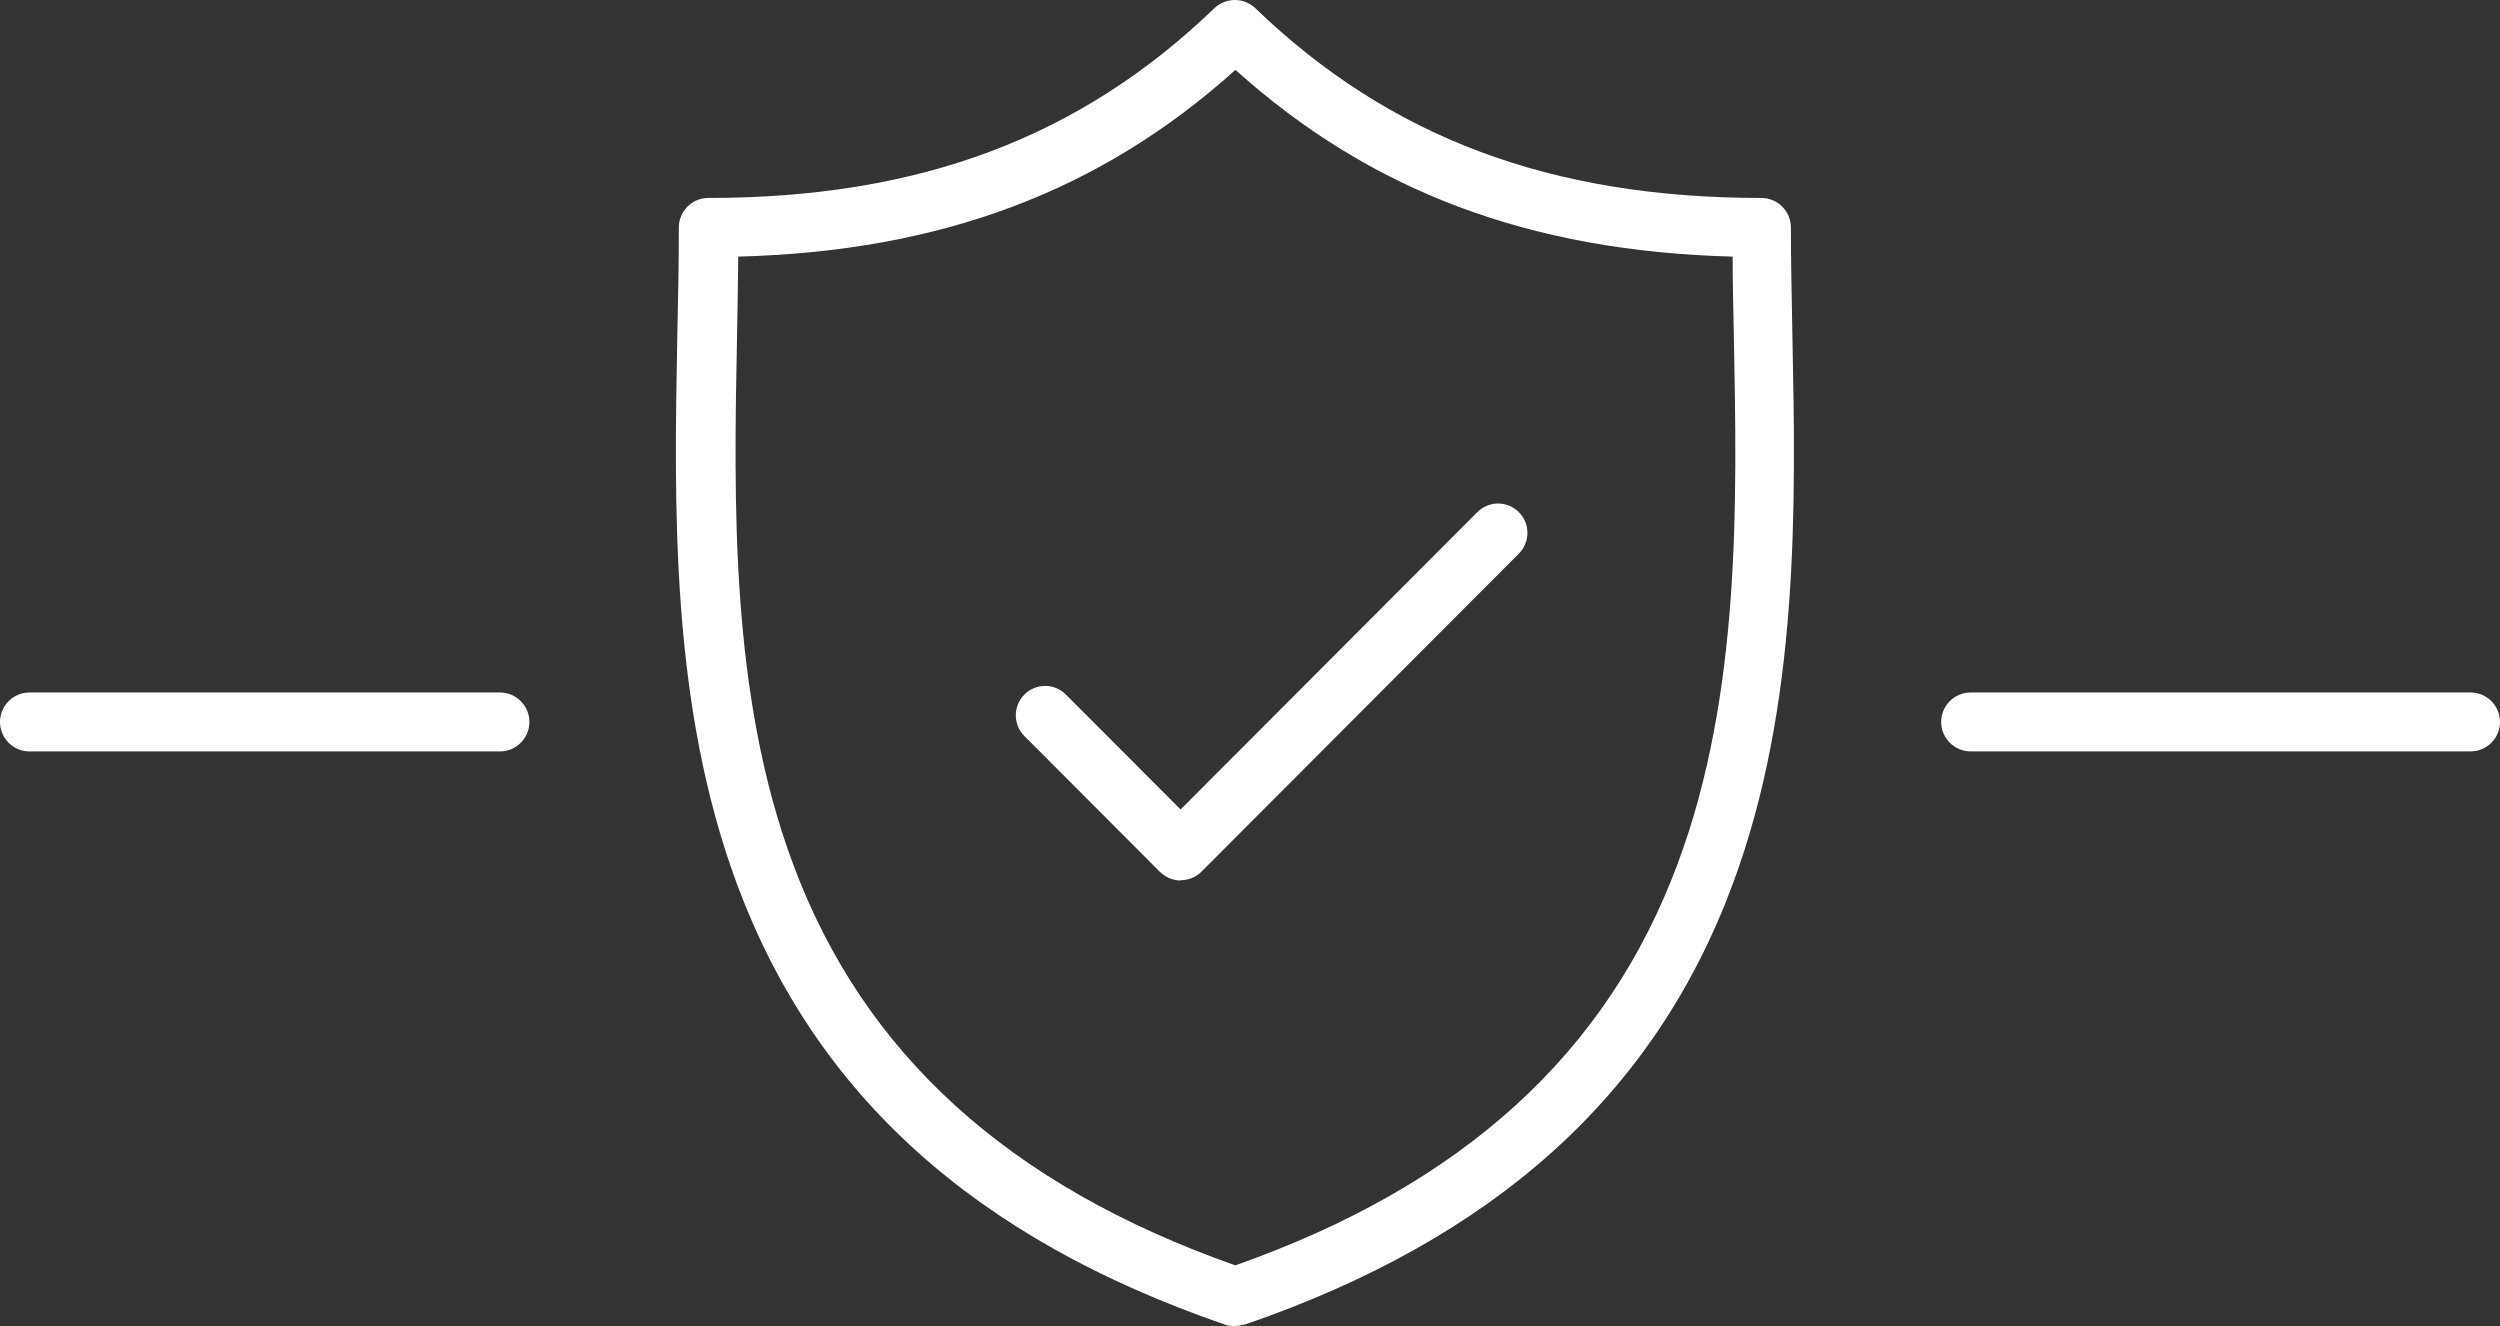 <svg width="115" height="61" viewBox="0 0 115 61" fill="none" xmlns="http://www.w3.org/2000/svg">
<rect x="0" y="0" width="115" height="61" fill="#333333" stroke="none"/>
<path d="M54.321 40.503C53.969 40.503 53.631 40.367 53.36 40.11L47.123 33.86C46.595 33.332 46.595 32.477 47.123 31.949C47.651 31.42 48.503 31.42 49.031 31.949L54.307 37.236L67.958 23.558C68.486 23.029 69.338 23.029 69.866 23.558C70.394 24.086 70.394 24.94 69.866 25.469L55.268 40.096C54.997 40.367 54.659 40.489 54.307 40.489L54.321 40.503ZM24.353 33.21C24.353 32.464 23.744 31.854 23 31.854H1.353C0.609 31.854 0 32.464 0 33.21C0 33.955 0.609 34.565 1.353 34.565H23C23.744 34.565 24.353 33.955 24.353 33.21ZM115 33.21C115 32.464 114.391 31.854 113.647 31.854H90.647C89.903 31.854 89.294 32.464 89.294 33.21C89.294 33.955 89.903 34.565 90.647 34.565H113.647C114.391 34.565 115 33.955 115 33.21ZM57.257 60.932C68.77 56.974 76.117 50.345 79.702 40.679C82.773 32.41 82.611 23.327 82.448 15.315C82.421 13.621 82.381 12.021 82.381 10.462C82.381 9.716 81.772 9.106 81.028 9.106C71.327 9.106 63.926 6.327 57.743 0.376C57.216 -0.125 56.391 -0.125 55.863 0.376C49.68 6.327 42.293 9.106 32.579 9.106C31.835 9.106 31.226 9.716 31.226 10.462C31.226 12.021 31.199 13.621 31.158 15.329C31.009 23.341 30.834 32.41 33.905 40.679C37.504 50.358 44.837 56.974 56.35 60.932C56.499 60.986 56.634 61 56.783 61C56.932 61 57.081 60.973 57.216 60.932H57.257ZM56.824 3.209C63.047 8.808 70.38 11.56 79.702 11.804C79.702 12.956 79.729 14.136 79.756 15.37C79.905 23.137 80.081 31.935 77.172 39.73C73.925 48.474 67.268 54.52 56.824 58.207C46.379 54.52 39.722 48.474 36.475 39.73C33.58 31.949 33.756 23.137 33.905 15.37C33.932 14.136 33.945 12.956 33.959 11.804C43.281 11.56 50.614 8.808 56.837 3.209H56.824Z" fill="white"/>
</svg>